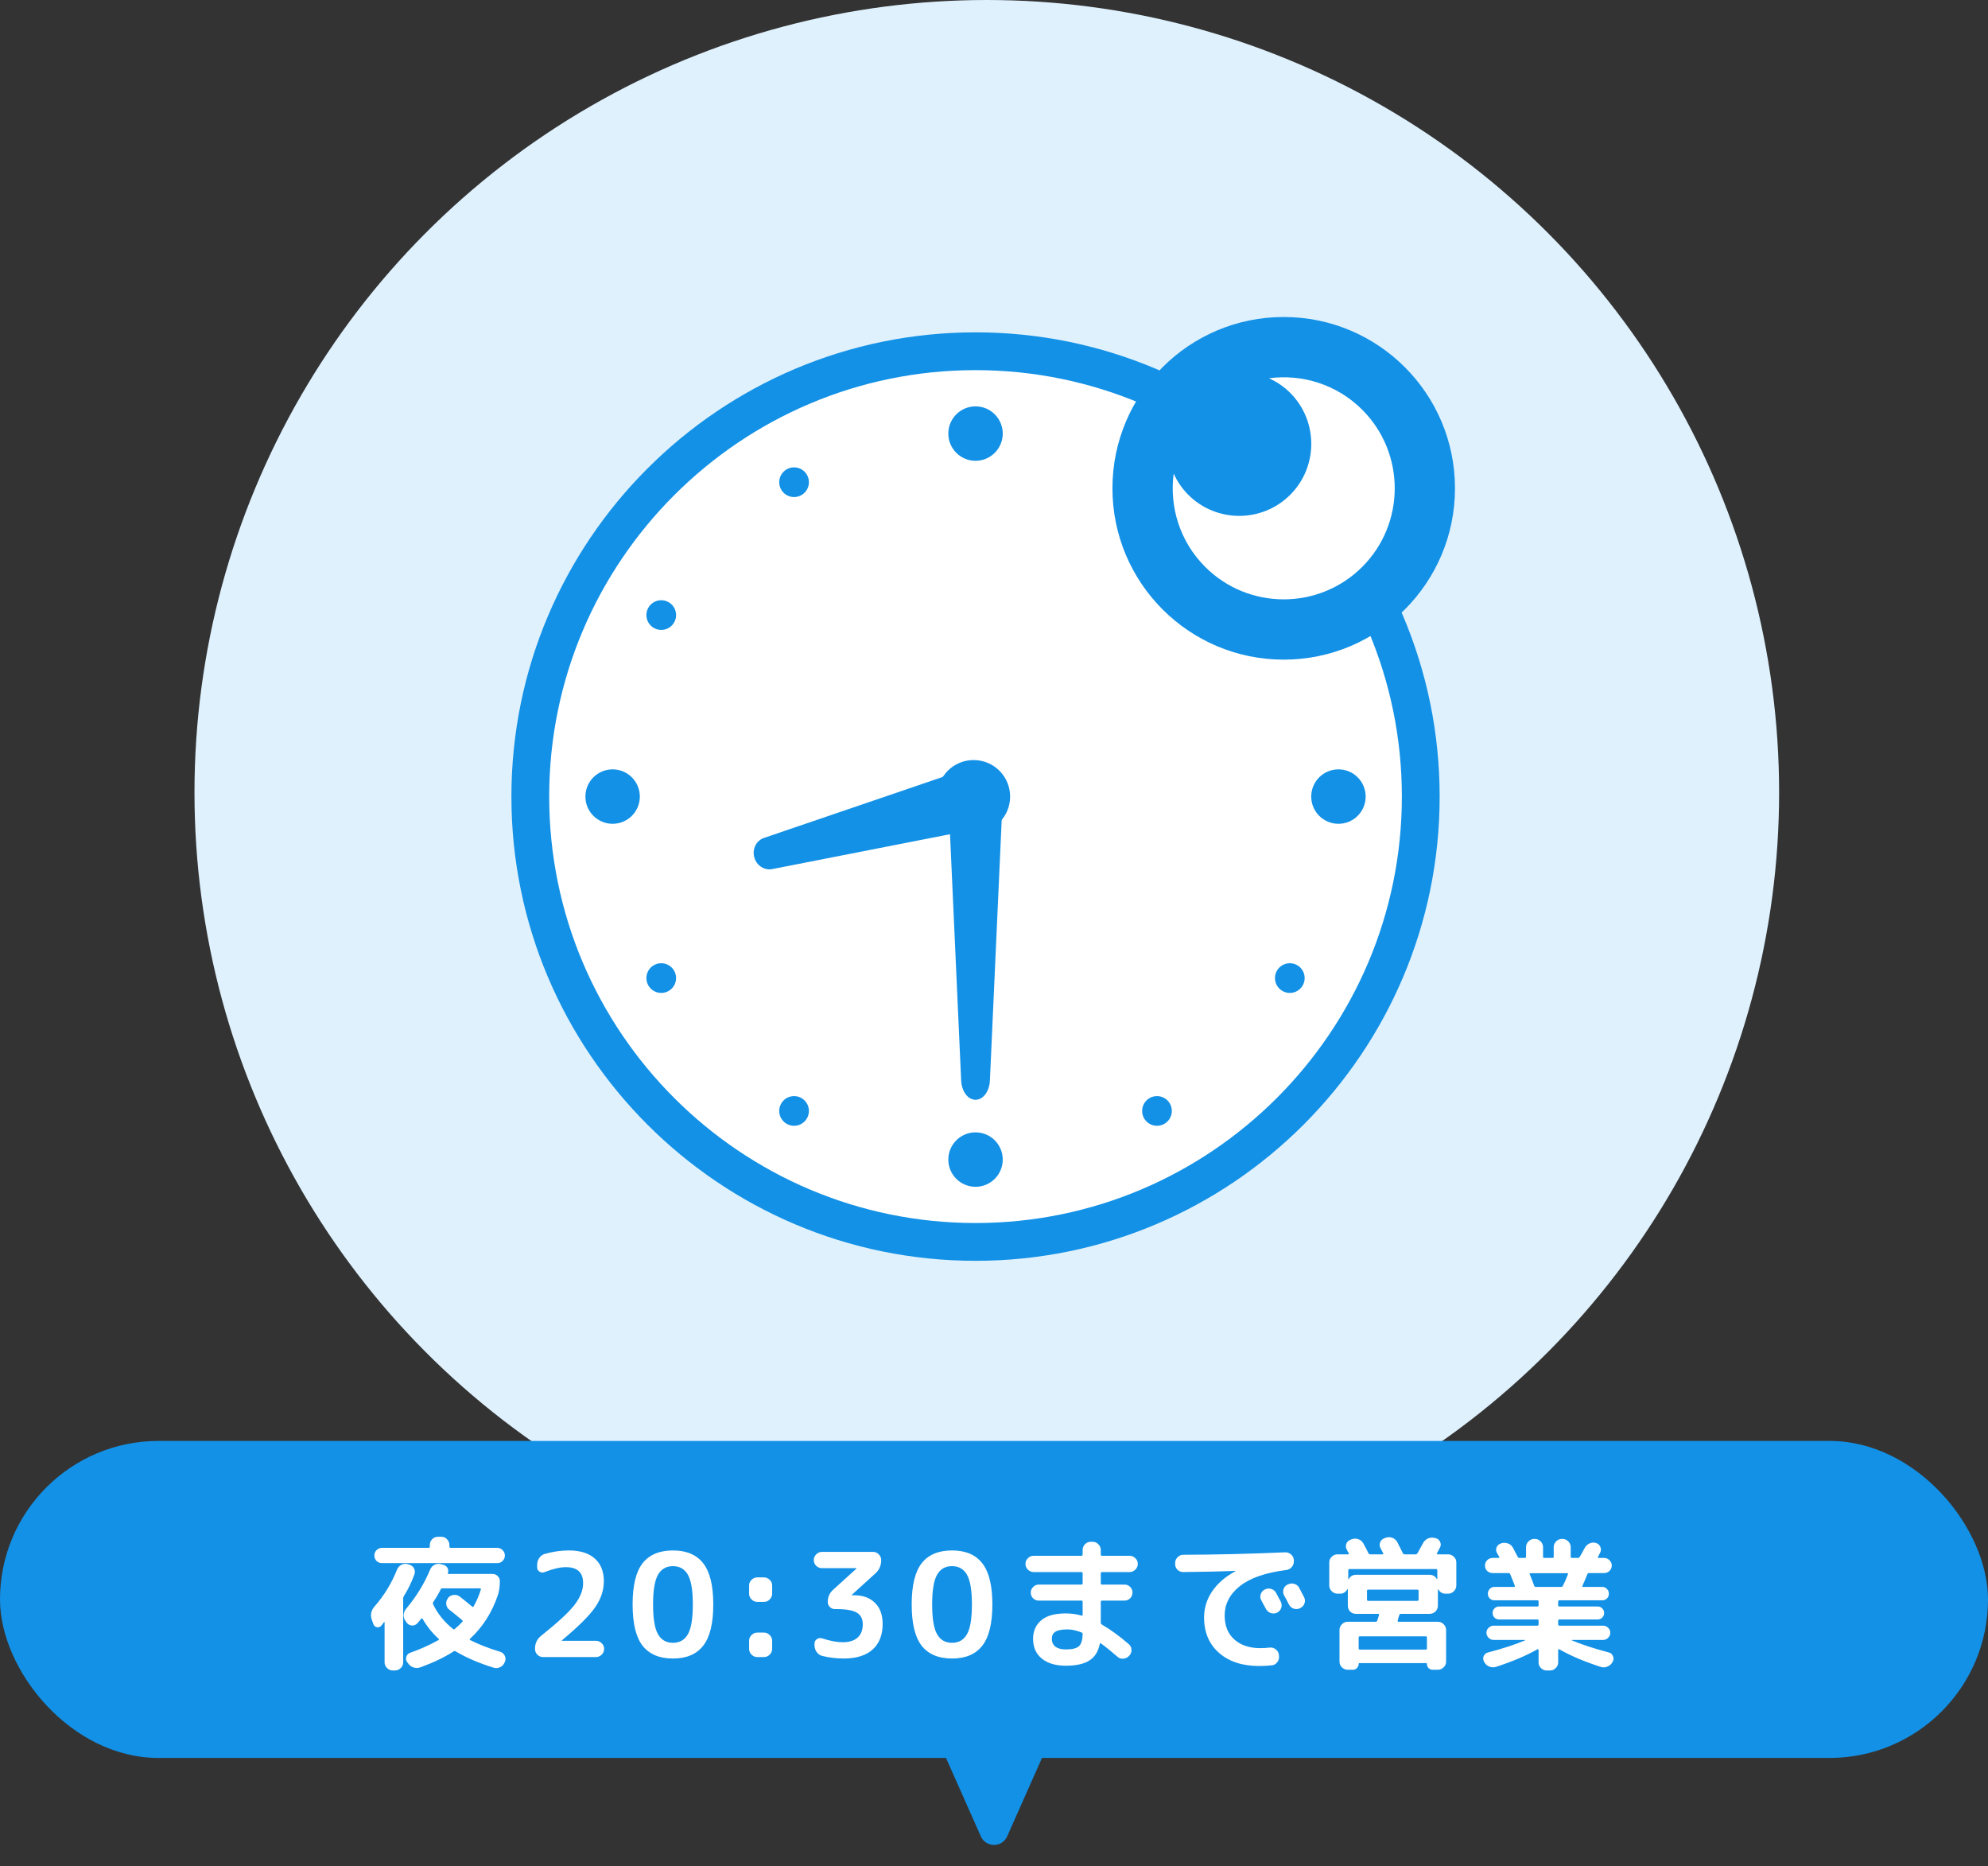 <svg width="276" height="259" viewBox="0 0 276 259" fill="none" xmlns="http://www.w3.org/2000/svg">
<rect x="0" y="0" width="276" height="259" fill="#333333" stroke="none"/>
<circle cx="137" cy="110" r="110" fill="#DFF1FD"/>
<ellipse cx="135.436" cy="110.564" rx="61.812" ry="61.813" fill="white"/>
<path d="M135.436 175C99.906 175 71 146.094 71 110.564C71 75.034 99.906 46.129 135.436 46.129C170.966 46.129 199.871 75.034 199.871 110.564C199.871 146.094 170.966 175 135.436 175ZM135.436 51.375C102.799 51.375 76.246 77.927 76.246 110.564C76.246 143.201 102.799 169.754 135.436 169.754C168.073 169.754 194.625 143.201 194.625 110.564C194.625 77.927 168.073 51.375 135.436 51.375Z" fill="#1391E6"/>
<ellipse cx="135.436" cy="60.18" rx="3.778" ry="3.778" fill="#1391E6"/>
<ellipse cx="135.436" cy="160.948" rx="3.778" ry="3.778" fill="#1391E6"/>
<ellipse cx="185.82" cy="110.564" rx="3.778" ry="3.778" fill="#1391E6"/>
<ellipse cx="85.052" cy="110.564" rx="3.778" ry="3.778" fill="#1391E6"/>
<ellipse cx="179.07" cy="85.372" rx="2.06" ry="2.06" fill="#1391E6"/>
<ellipse cx="91.802" cy="135.756" rx="2.06" ry="2.06" fill="#1391E6"/>
<ellipse cx="160.628" cy="66.93" rx="2.06" ry="2.06" fill="#1391E6"/>
<ellipse cx="110.243" cy="154.198" rx="2.06" ry="2.06" fill="#1391E6"/>
<ellipse cx="110.243" cy="66.93" rx="2.06" ry="2.06" fill="#1391E6"/>
<ellipse cx="160.628" cy="154.198" rx="2.06" ry="2.06" fill="#1391E6"/>
<ellipse cx="91.802" cy="85.372" rx="2.06" ry="2.06" fill="#1391E6"/>
<ellipse cx="179.07" cy="135.756" rx="2.06" ry="2.06" fill="#1391E6"/>
<path d="M135.436 152.65C134.383 152.65 133.51 151.487 133.442 149.991L131.795 113.588C131.72 111.951 132.634 110.565 133.789 110.565H137.084C138.237 110.565 139.151 111.951 139.078 113.588L137.43 149.991C137.362 151.487 136.49 152.65 135.436 152.65Z" fill="#1391E6"/>
<path d="M104.713 118.981C104.408 117.839 105 116.668 106.064 116.305L131.99 107.461C133.156 107.063 134.426 107.785 134.761 109.036L135.716 112.608C136.05 113.859 135.309 115.118 134.1 115.356L107.219 120.627C106.115 120.844 105.019 120.123 104.713 118.981Z" fill="#1391E6"/>
<ellipse cx="135.169" cy="110.564" rx="5.07" ry="5.07" fill="#1391E6"/>
<ellipse cx="178.222" cy="67.778" rx="23.778" ry="23.779" fill="#1391E6"/>
<path d="M189.125 56.873C185.597 53.346 180.773 51.891 176.173 52.502C177.242 52.985 178.246 53.653 179.123 54.53C183.023 58.431 183.023 64.778 179.122 68.679C175.222 72.58 168.875 72.58 164.974 68.679C164.097 67.803 163.428 66.798 162.946 65.73C162.334 70.33 163.789 75.154 167.316 78.681C173.329 84.693 183.112 84.693 189.124 78.681C195.137 72.668 195.137 62.886 189.125 56.873Z" fill="white"/>
<rect y="200" width="276" height="44" rx="22" fill="#1391E6"/>
<path d="M139.828 254.884C139.124 256.469 136.876 256.469 136.172 254.884L130.588 242.312C130.001 240.989 130.969 239.5 132.416 239.5L143.584 239.5C145.031 239.5 145.999 240.989 145.412 242.312L139.828 254.884Z" fill="#1391E6"/>
<path d="M53.034 216.96C52.741 216.96 52.488 216.86 52.274 216.66C52.074 216.447 51.974 216.193 51.974 215.9C51.974 215.607 52.074 215.36 52.274 215.16C52.488 214.947 52.741 214.84 53.034 214.84H59.494C59.614 214.84 59.674 214.78 59.674 214.66V214.44C59.674 214.133 59.781 213.867 59.994 213.64C60.221 213.413 60.488 213.3 60.794 213.3H61.274C61.581 213.3 61.841 213.413 62.054 213.64C62.281 213.867 62.394 214.133 62.394 214.44V214.66C62.394 214.78 62.454 214.84 62.574 214.84H69.034C69.328 214.84 69.574 214.947 69.774 215.16C69.988 215.36 70.094 215.607 70.094 215.9C70.094 216.193 69.988 216.447 69.774 216.66C69.574 216.86 69.328 216.96 69.034 216.96H53.034ZM51.834 225.42L51.634 224.86C51.381 224.167 51.508 223.533 52.014 222.96C53.348 221.427 54.381 219.733 55.114 217.88C55.234 217.573 55.434 217.347 55.714 217.2C55.994 217.053 56.288 217.02 56.594 217.1L56.794 217.16C57.101 217.24 57.328 217.413 57.474 217.68C57.621 217.947 57.641 218.227 57.534 218.52C57.148 219.6 56.654 220.613 56.054 221.56C56.001 221.653 55.974 221.76 55.974 221.88V230.74C55.974 231.047 55.861 231.307 55.634 231.52C55.408 231.747 55.141 231.86 54.834 231.86H54.534C54.228 231.86 53.961 231.747 53.734 231.52C53.508 231.307 53.394 231.047 53.394 230.74V225.18C53.394 225.153 53.381 225.14 53.354 225.14C53.328 225.127 53.308 225.133 53.294 225.16C53.281 225.187 53.234 225.26 53.154 225.38C53.074 225.487 53.008 225.567 52.954 225.62C52.794 225.82 52.588 225.9 52.334 225.86C52.094 225.807 51.928 225.66 51.834 225.42ZM69.434 229.26C69.728 229.353 69.941 229.533 70.074 229.8C70.208 230.067 70.221 230.34 70.114 230.62L70.054 230.74C69.934 231.047 69.728 231.267 69.434 231.4C69.154 231.547 68.861 231.573 68.554 231.48C66.488 230.84 64.721 230.08 63.254 229.2C63.148 229.147 63.061 229.147 62.994 229.2C61.741 230.013 60.201 230.753 58.374 231.42C58.054 231.54 57.734 231.547 57.414 231.44C57.094 231.333 56.841 231.14 56.654 230.86L56.514 230.68C56.354 230.453 56.321 230.207 56.414 229.94C56.508 229.673 56.688 229.493 56.954 229.4C58.328 228.92 59.634 228.333 60.874 227.64C60.968 227.6 60.968 227.533 60.874 227.44C60.008 226.653 59.274 225.74 58.674 224.7C58.621 224.607 58.548 224.607 58.454 224.7C58.388 224.767 58.301 224.873 58.194 225.02C58.088 225.153 58.001 225.253 57.934 225.32C57.734 225.533 57.488 225.633 57.194 225.62C56.901 225.607 56.661 225.48 56.474 225.24L56.314 225.02C56.114 224.753 56.021 224.46 56.034 224.14C56.061 223.82 56.181 223.533 56.394 223.28C57.808 221.6 58.914 219.793 59.714 217.86C59.834 217.567 60.034 217.347 60.314 217.2C60.594 217.053 60.888 217.02 61.194 217.1L61.574 217.2C61.828 217.267 62.014 217.413 62.134 217.64C62.254 217.867 62.268 218.1 62.174 218.34C62.148 218.42 62.181 218.46 62.274 218.46H68.394C68.674 218.46 68.908 218.56 69.094 218.76C69.294 218.947 69.394 219.18 69.394 219.46C69.394 220.22 69.301 220.873 69.114 221.42C68.301 223.82 67.021 225.827 65.274 227.44C65.181 227.533 65.181 227.6 65.274 227.64C66.488 228.253 67.874 228.793 69.434 229.26ZM64.194 225.1C64.261 225.033 64.254 224.96 64.174 224.88C63.428 224.253 62.828 223.767 62.374 223.42C62.134 223.233 61.994 222.987 61.954 222.68C61.914 222.36 61.994 222.08 62.194 221.84L62.214 221.78C62.414 221.54 62.668 221.407 62.974 221.38C63.294 221.34 63.581 221.413 63.834 221.6C64.608 222.213 65.181 222.68 65.554 223C65.634 223.08 65.701 223.067 65.754 222.96C66.168 222.227 66.501 221.453 66.754 220.64C66.781 220.52 66.748 220.46 66.654 220.46H61.414C61.294 220.46 61.214 220.513 61.174 220.62C60.908 221.167 60.561 221.76 60.134 222.4C60.081 222.467 60.081 222.56 60.134 222.68C60.748 223.973 61.668 225.113 62.894 226.1C62.988 226.167 63.068 226.167 63.134 226.1C63.521 225.78 63.874 225.447 64.194 225.1ZM83.834 219.46C83.834 220.713 83.434 221.92 82.634 223.08C81.848 224.227 80.314 225.753 78.034 227.66C78.008 227.687 77.994 227.707 77.994 227.72C77.994 227.733 78.001 227.74 78.014 227.74H82.734C83.041 227.74 83.308 227.853 83.534 228.08C83.761 228.293 83.874 228.553 83.874 228.86C83.874 229.167 83.761 229.433 83.534 229.66C83.308 229.887 83.041 230 82.734 230H75.394C75.088 230 74.821 229.887 74.594 229.66C74.381 229.433 74.274 229.167 74.274 228.86C74.274 228.1 74.561 227.493 75.134 227.04C77.441 225.2 78.988 223.767 79.774 222.74C80.561 221.713 80.954 220.713 80.954 219.74C80.954 218.26 80.161 217.52 78.574 217.52C77.761 217.52 76.774 217.747 75.614 218.2C75.361 218.307 75.121 218.287 74.894 218.14C74.681 217.993 74.574 217.793 74.574 217.54V217.2C74.574 216.853 74.668 216.54 74.854 216.26C75.054 215.967 75.314 215.773 75.634 215.68C76.768 215.36 77.881 215.2 78.974 215.2C80.534 215.2 81.734 215.573 82.574 216.32C83.414 217.067 83.834 218.113 83.834 219.46ZM95.507 218.58C95.054 217.78 94.361 217.38 93.427 217.38C92.494 217.38 91.801 217.78 91.347 218.58C90.894 219.38 90.667 220.753 90.667 222.7C90.667 224.647 90.894 226.02 91.347 226.82C91.801 227.62 92.494 228.02 93.427 228.02C94.361 228.02 95.054 227.62 95.507 226.82C95.961 226.02 96.187 224.647 96.187 222.7C96.187 220.753 95.961 219.38 95.507 218.58ZM97.627 228.42C96.707 229.607 95.307 230.2 93.427 230.2C91.547 230.2 90.141 229.607 89.207 228.42C88.287 227.233 87.827 225.327 87.827 222.7C87.827 220.073 88.287 218.167 89.207 216.98C90.141 215.793 91.547 215.2 93.427 215.2C95.307 215.2 96.707 215.793 97.627 216.98C98.561 218.167 99.027 220.073 99.027 222.7C99.027 225.327 98.561 227.233 97.627 228.42ZM105.14 222.34C104.834 222.34 104.567 222.227 104.34 222C104.114 221.773 104 221.507 104 221.2V220.06C104 219.753 104.114 219.493 104.34 219.28C104.567 219.053 104.834 218.94 105.14 218.94H106.06C106.367 218.94 106.634 219.053 106.86 219.28C107.087 219.493 107.2 219.753 107.2 220.06V221.2C107.2 221.507 107.087 221.773 106.86 222C106.634 222.227 106.367 222.34 106.06 222.34H105.14ZM105.14 230C104.834 230 104.567 229.887 104.34 229.66C104.114 229.433 104 229.167 104 228.86V227.74C104 227.433 104.114 227.167 104.34 226.94C104.567 226.713 104.834 226.6 105.14 226.6H106.06C106.367 226.6 106.634 226.713 106.86 226.94C107.087 227.167 107.2 227.433 107.2 227.74V228.86C107.2 229.167 107.087 229.433 106.86 229.66C106.634 229.887 106.367 230 106.06 230H105.14ZM114.12 217.66C113.813 217.66 113.546 217.553 113.32 217.34C113.093 217.113 112.98 216.847 112.98 216.54C112.98 216.233 113.093 215.967 113.32 215.74C113.546 215.513 113.813 215.4 114.12 215.4H121.22C121.526 215.4 121.786 215.513 122 215.74C122.226 215.967 122.34 216.233 122.34 216.54C122.34 217.3 122.06 217.927 121.5 218.42L118.26 221.36C118.246 221.373 118.24 221.387 118.24 221.4C118.24 221.413 118.246 221.42 118.26 221.42H118.58C119.806 221.42 120.773 221.773 121.48 222.48C122.186 223.173 122.54 224.147 122.54 225.4C122.54 226.933 122.073 228.12 121.14 228.96C120.206 229.787 118.873 230.2 117.14 230.2C116.113 230.2 115.12 230.08 114.16 229.84C113.84 229.76 113.58 229.58 113.38 229.3C113.18 229.02 113.08 228.707 113.08 228.36V228.14C113.08 227.873 113.186 227.667 113.4 227.52C113.626 227.36 113.873 227.32 114.14 227.4C115.22 227.76 116.18 227.94 117.02 227.94C117.9 227.94 118.58 227.727 119.06 227.3C119.54 226.873 119.78 226.253 119.78 225.44C119.78 224.693 119.506 224.16 118.96 223.84C118.426 223.507 117.48 223.34 116.12 223.34H115.9C115.633 223.34 115.4 223.24 115.2 223.04C115.013 222.84 114.92 222.607 114.92 222.34C114.92 221.673 115.16 221.12 115.64 220.68L118.9 217.72C118.913 217.707 118.92 217.693 118.92 217.68C118.92 217.667 118.913 217.66 118.9 217.66H114.12ZM134.253 218.58C133.799 217.78 133.106 217.38 132.173 217.38C131.239 217.38 130.546 217.78 130.093 218.58C129.639 219.38 129.413 220.753 129.413 222.7C129.413 224.647 129.639 226.02 130.093 226.82C130.546 227.62 131.239 228.02 132.173 228.02C133.106 228.02 133.799 227.62 134.253 226.82C134.706 226.02 134.933 224.647 134.933 222.7C134.933 220.753 134.706 219.38 134.253 218.58ZM136.373 228.42C135.453 229.607 134.053 230.2 132.173 230.2C130.293 230.2 128.886 229.607 127.953 228.42C127.033 227.233 126.573 225.327 126.573 222.7C126.573 220.073 127.033 218.167 127.953 216.98C128.886 215.793 130.293 215.2 132.173 215.2C134.053 215.2 135.453 215.793 136.373 216.98C137.306 218.167 137.773 220.073 137.773 222.7C137.773 225.327 137.306 227.233 136.373 228.42ZM147.966 228.94C148.846 228.94 149.452 228.793 149.786 228.5C150.119 228.193 150.292 227.627 150.306 226.8C150.306 226.693 150.252 226.62 150.146 226.58C149.426 226.3 148.786 226.16 148.226 226.16C147.439 226.16 146.872 226.267 146.526 226.48C146.192 226.693 146.026 227.02 146.026 227.46C146.026 227.927 146.192 228.293 146.526 228.56C146.872 228.813 147.352 228.94 147.966 228.94ZM143.506 218.2C143.199 218.2 142.932 218.087 142.706 217.86C142.479 217.633 142.366 217.367 142.366 217.06C142.366 216.753 142.479 216.493 142.706 216.28C142.932 216.053 143.199 215.94 143.506 215.94H150.126C150.246 215.94 150.306 215.88 150.306 215.76V215.14C150.306 214.833 150.412 214.567 150.626 214.34C150.852 214.113 151.119 214 151.426 214H151.706C152.012 214 152.272 214.113 152.486 214.34C152.712 214.567 152.826 214.833 152.826 215.14V215.76C152.826 215.88 152.886 215.94 153.006 215.94H156.826C157.132 215.94 157.399 216.053 157.626 216.28C157.852 216.493 157.966 216.753 157.966 217.06C157.966 217.367 157.852 217.633 157.626 217.86C157.399 218.087 157.132 218.2 156.826 218.2H153.006C152.886 218.2 152.826 218.253 152.826 218.36V219.76C152.826 219.88 152.886 219.94 153.006 219.94H156.126C156.432 219.94 156.692 220.047 156.906 220.26C157.119 220.473 157.226 220.733 157.226 221.04C157.226 221.347 157.119 221.613 156.906 221.84C156.692 222.053 156.432 222.16 156.126 222.16H153.006C152.886 222.16 152.826 222.22 152.826 222.34V225.22C152.826 225.327 152.872 225.413 152.966 225.48C154.166 226.173 155.412 227.08 156.706 228.2C156.946 228.4 157.072 228.66 157.086 228.98C157.099 229.3 156.999 229.573 156.786 229.8L156.726 229.86C156.512 230.087 156.246 230.207 155.926 230.22C155.619 230.247 155.352 230.153 155.126 229.94C154.286 229.207 153.532 228.6 152.866 228.12C152.772 228.053 152.712 228.073 152.686 228.18C152.472 229.247 151.986 230.013 151.226 230.48C150.479 230.96 149.392 231.2 147.966 231.2C146.552 231.2 145.439 230.867 144.626 230.2C143.826 229.547 143.426 228.633 143.426 227.46C143.426 226.407 143.792 225.56 144.526 224.92C145.272 224.267 146.419 223.94 147.966 223.94C148.726 223.94 149.452 224.04 150.146 224.24C150.252 224.267 150.306 224.227 150.306 224.12V222.34C150.306 222.22 150.246 222.16 150.126 222.16H144.206C143.899 222.16 143.639 222.053 143.426 221.84C143.212 221.627 143.106 221.367 143.106 221.06C143.106 220.753 143.212 220.493 143.426 220.28C143.639 220.053 143.899 219.94 144.206 219.94H150.126C150.246 219.94 150.306 219.88 150.306 219.76V218.38C150.306 218.26 150.246 218.2 150.126 218.2H143.506ZM175.606 220.62C175.886 220.473 176.179 220.447 176.486 220.54C176.792 220.633 177.019 220.82 177.166 221.1C177.312 221.367 177.532 221.78 177.826 222.34C177.959 222.62 177.972 222.907 177.866 223.2C177.759 223.493 177.566 223.707 177.286 223.84C176.992 223.973 176.699 223.987 176.406 223.88C176.112 223.773 175.892 223.58 175.746 223.3C175.679 223.18 175.466 222.787 175.106 222.12C174.959 221.853 174.932 221.573 175.026 221.28C175.119 220.987 175.306 220.767 175.586 220.62H175.606ZM180.366 220.38C180.806 221.22 181.032 221.653 181.046 221.68C181.192 221.96 181.212 222.247 181.106 222.54C181.012 222.833 180.826 223.047 180.546 223.18L180.486 223.22C180.206 223.353 179.912 223.373 179.606 223.28C179.312 223.173 179.092 222.98 178.946 222.7C178.879 222.567 178.772 222.36 178.626 222.08C178.479 221.8 178.366 221.593 178.286 221.46C178.139 221.193 178.106 220.907 178.186 220.6C178.279 220.293 178.466 220.073 178.746 219.94L178.806 219.92C179.086 219.773 179.379 219.747 179.686 219.84C179.992 219.92 180.219 220.1 180.366 220.38ZM164.266 218.2C163.959 218.2 163.692 218.093 163.466 217.88C163.252 217.653 163.146 217.387 163.146 217.08V216.94C163.146 216.633 163.259 216.367 163.486 216.14C163.712 215.913 163.979 215.8 164.286 215.8C168.846 215.787 173.559 215.673 178.426 215.46C178.732 215.447 179.006 215.547 179.246 215.76C179.486 215.973 179.612 216.233 179.626 216.54V216.68C179.639 217 179.539 217.28 179.326 217.52C179.126 217.747 178.866 217.88 178.546 217.92C175.706 218.28 173.572 219.02 172.146 220.14C170.732 221.26 170.026 222.627 170.026 224.24C170.026 225.653 170.472 226.76 171.366 227.56C172.272 228.36 173.472 228.76 174.966 228.76C175.419 228.76 175.859 228.733 176.286 228.68C176.592 228.653 176.866 228.733 177.106 228.92C177.359 229.107 177.506 229.353 177.546 229.66L177.566 229.84C177.606 230.147 177.532 230.427 177.346 230.68C177.159 230.947 176.912 231.1 176.606 231.14C175.966 231.207 175.372 231.24 174.826 231.24C172.492 231.24 170.632 230.633 169.246 229.42C167.859 228.207 167.166 226.567 167.166 224.5C167.166 223.193 167.539 221.987 168.286 220.88C169.046 219.76 170.126 218.827 171.526 218.08C171.539 218.08 171.546 218.067 171.546 218.04H171.526C169.459 218.12 167.039 218.173 164.266 218.2ZM185.686 221.2C185.379 221.2 185.112 221.087 184.886 220.86C184.659 220.633 184.546 220.367 184.546 220.06V216.86C184.546 216.553 184.659 216.293 184.886 216.08C185.112 215.853 185.379 215.74 185.686 215.74H187.146C187.266 215.74 187.299 215.687 187.246 215.58C187.219 215.527 187.172 215.447 187.106 215.34C187.052 215.233 187.012 215.153 186.986 215.1C186.839 214.847 186.812 214.58 186.906 214.3C187.012 214.007 187.206 213.813 187.486 213.72L187.666 213.64C187.972 213.533 188.279 213.533 188.586 213.64C188.892 213.747 189.126 213.947 189.286 214.24C189.606 214.827 189.839 215.273 189.986 215.58C190.026 215.687 190.112 215.74 190.246 215.74H191.946C192.052 215.74 192.079 215.687 192.026 215.58C191.866 215.26 191.746 215.027 191.666 214.88C191.519 214.627 191.499 214.36 191.606 214.08C191.712 213.8 191.906 213.613 192.186 213.52L192.366 213.44C192.672 213.333 192.979 213.333 193.286 213.44C193.592 213.547 193.826 213.747 193.986 214.04C194.052 214.147 194.312 214.66 194.766 215.58C194.806 215.687 194.886 215.74 195.006 215.74H196.526C196.632 215.74 196.719 215.693 196.786 215.6C197.132 214.987 197.386 214.527 197.546 214.22C197.692 213.927 197.912 213.707 198.206 213.56C198.512 213.413 198.826 213.38 199.146 213.46L199.326 213.5C199.606 213.567 199.806 213.733 199.926 214C200.059 214.253 200.059 214.513 199.926 214.78C199.872 214.873 199.799 215.007 199.706 215.18C199.612 215.353 199.546 215.487 199.506 215.58C199.479 215.607 199.472 215.64 199.486 215.68C199.512 215.72 199.546 215.74 199.586 215.74H201.046C201.352 215.74 201.619 215.853 201.846 216.08C202.072 216.293 202.186 216.553 202.186 216.86V220.06C202.186 220.367 202.072 220.633 201.846 220.86C201.619 221.087 201.352 221.2 201.046 221.2H200.686C200.246 221.2 199.912 221 199.686 220.6C199.672 220.587 199.659 220.58 199.646 220.58C199.632 220.58 199.626 220.593 199.626 220.62V222.88C199.626 223.187 199.512 223.453 199.286 223.68C199.059 223.893 198.792 224 198.486 224H194.486C194.366 224 194.292 224.06 194.266 224.18C194.239 224.247 194.199 224.367 194.146 224.54C194.106 224.713 194.072 224.847 194.046 224.94C194.019 225.047 194.059 225.1 194.166 225.1H199.626C199.932 225.1 200.199 225.213 200.426 225.44C200.652 225.667 200.766 225.933 200.766 226.24V230.64C200.766 230.947 200.652 231.207 200.426 231.42C200.199 231.647 199.932 231.76 199.626 231.76H198.906C198.679 231.76 198.486 231.68 198.326 231.52C198.179 231.36 198.106 231.173 198.106 230.96C198.106 230.88 198.066 230.84 197.986 230.84H188.746C188.666 230.84 188.626 230.88 188.626 230.96C188.626 231.173 188.546 231.36 188.386 231.52C188.239 231.68 188.052 231.76 187.826 231.76H187.106C186.799 231.76 186.532 231.647 186.306 231.42C186.079 231.207 185.966 230.947 185.966 230.64V226.24C185.966 225.933 186.079 225.667 186.306 225.44C186.532 225.213 186.799 225.1 187.106 225.1H190.986C191.092 225.1 191.166 225.047 191.206 224.94C191.259 224.78 191.339 224.527 191.446 224.18C191.472 224.06 191.439 224 191.346 224H189.786H188.246C187.939 224 187.672 223.893 187.446 223.68C187.232 223.453 187.126 223.187 187.126 222.88V220.62C187.126 220.593 187.112 220.58 187.086 220.58C187.072 220.58 187.059 220.587 187.046 220.6C186.819 221 186.486 221.2 186.046 221.2H185.686ZM197.926 227.12H188.806C188.686 227.12 188.626 227.173 188.626 227.28V228.78C188.626 228.9 188.686 228.96 188.806 228.96H197.926C198.046 228.96 198.106 228.9 198.106 228.78V227.28C198.106 227.173 198.046 227.12 197.926 227.12ZM196.946 222.02V220.8C196.946 220.693 196.892 220.64 196.786 220.64H189.946C189.839 220.64 189.786 220.693 189.786 220.8V222.02C189.786 222.14 189.839 222.2 189.946 222.2H196.786C196.892 222.2 196.946 222.14 196.946 222.02ZM187.346 217.78C187.239 217.78 187.186 217.833 187.186 217.94V219.16C187.186 219.187 187.192 219.2 187.206 219.2C187.219 219.2 187.232 219.193 187.246 219.18C187.472 218.78 187.806 218.58 188.246 218.58H198.486C198.926 218.58 199.259 218.78 199.486 219.18C199.499 219.193 199.512 219.2 199.526 219.2C199.539 219.2 199.546 219.187 199.546 219.16V217.94C199.546 217.833 199.492 217.78 199.386 217.78H187.346ZM206.066 230.7L206.026 230.62C205.892 230.367 205.879 230.113 205.986 229.86C206.106 229.593 206.306 229.427 206.586 229.36C208.666 228.813 210.379 228.253 211.726 227.68C211.739 227.667 211.746 227.653 211.746 227.64C211.746 227.627 211.732 227.62 211.706 227.62H207.366C207.099 227.62 206.866 227.52 206.666 227.32C206.466 227.12 206.366 226.887 206.366 226.62C206.366 226.353 206.466 226.127 206.666 225.94C206.866 225.74 207.099 225.64 207.366 225.64H213.426C213.546 225.64 213.606 225.58 213.606 225.46V224.94C213.606 224.833 213.546 224.78 213.426 224.78H208.126C207.872 224.78 207.659 224.693 207.486 224.52C207.312 224.347 207.226 224.133 207.226 223.88C207.226 223.627 207.312 223.413 207.486 223.24C207.659 223.067 207.872 222.98 208.126 222.98H213.426C213.546 222.98 213.606 222.92 213.606 222.8V222.28C213.606 222.173 213.546 222.12 213.426 222.12H207.486C207.219 222.12 206.999 222.033 206.826 221.86C206.652 221.687 206.566 221.467 206.566 221.2C206.566 220.933 206.652 220.713 206.826 220.54C207.012 220.353 207.232 220.26 207.486 220.26H210.206C210.299 220.26 210.332 220.207 210.306 220.1C210.132 219.633 209.919 219.1 209.666 218.5C209.626 218.393 209.552 218.34 209.446 218.34H207.226C206.932 218.34 206.679 218.24 206.466 218.04C206.266 217.84 206.166 217.593 206.166 217.3C206.166 217.007 206.266 216.76 206.466 216.56C206.679 216.347 206.932 216.24 207.226 216.24H208.046C208.152 216.24 208.179 216.18 208.126 216.06C208.072 215.953 207.979 215.793 207.846 215.58C207.699 215.327 207.672 215.067 207.766 214.8C207.872 214.52 208.066 214.333 208.346 214.24L208.386 214.22C208.692 214.113 209.006 214.113 209.326 214.22C209.646 214.327 209.886 214.527 210.046 214.82L210.706 216.08C210.746 216.187 210.832 216.24 210.966 216.24H211.686C211.806 216.24 211.866 216.18 211.866 216.06V214.74C211.866 214.433 211.979 214.167 212.206 213.94C212.432 213.713 212.699 213.6 213.006 213.6H213.086C213.392 213.6 213.659 213.713 213.886 213.94C214.112 214.167 214.226 214.433 214.226 214.74V216.06C214.226 216.18 214.279 216.24 214.386 216.24H215.546C215.652 216.24 215.706 216.18 215.706 216.06V214.74C215.706 214.433 215.819 214.167 216.046 213.94C216.272 213.713 216.539 213.6 216.846 213.6H216.926C217.232 213.6 217.499 213.713 217.726 213.94C217.952 214.167 218.066 214.433 218.066 214.74V216.06C218.066 216.18 218.126 216.24 218.246 216.24H219.086C219.179 216.24 219.259 216.187 219.326 216.08C219.366 216.013 219.466 215.84 219.626 215.56C219.786 215.28 219.906 215.06 219.986 214.9C220.132 214.607 220.352 214.387 220.646 214.24C220.952 214.093 221.259 214.067 221.566 214.16C221.846 214.24 222.046 214.413 222.166 214.68C222.299 214.947 222.299 215.213 222.166 215.48C221.992 215.827 221.886 216.033 221.846 216.1C221.832 216.127 221.832 216.16 221.846 216.2C221.872 216.227 221.906 216.24 221.946 216.24H222.706C222.999 216.24 223.246 216.347 223.446 216.56C223.659 216.76 223.766 217.007 223.766 217.3C223.766 217.593 223.659 217.84 223.446 218.04C223.246 218.24 222.999 218.34 222.706 218.34H220.586C220.492 218.34 220.419 218.4 220.366 218.52C220.206 218.947 219.979 219.48 219.686 220.12C219.672 220.147 219.672 220.18 219.686 220.22C219.712 220.247 219.746 220.26 219.786 220.26H222.446C222.699 220.26 222.912 220.353 223.086 220.54C223.272 220.713 223.366 220.933 223.366 221.2C223.366 221.467 223.279 221.687 223.106 221.86C222.932 222.033 222.712 222.12 222.446 222.12H216.506C216.386 222.12 216.326 222.173 216.326 222.28V222.8C216.326 222.92 216.386 222.98 216.506 222.98H221.806C222.059 222.98 222.272 223.067 222.446 223.24C222.619 223.413 222.706 223.627 222.706 223.88C222.706 224.133 222.619 224.347 222.446 224.52C222.272 224.693 222.059 224.78 221.806 224.78H216.506C216.386 224.78 216.326 224.833 216.326 224.94V225.46C216.326 225.58 216.386 225.64 216.506 225.64H222.566C222.832 225.64 223.066 225.74 223.266 225.94C223.466 226.127 223.566 226.353 223.566 226.62C223.566 226.887 223.466 227.12 223.266 227.32C223.066 227.52 222.832 227.62 222.566 227.62H218.226C218.212 227.633 218.212 227.653 218.226 227.68C219.626 228.267 221.339 228.827 223.366 229.36C223.632 229.427 223.819 229.593 223.926 229.86C224.046 230.113 224.039 230.367 223.906 230.62L223.866 230.7C223.706 230.993 223.466 231.2 223.146 231.32C222.839 231.453 222.532 231.467 222.226 231.36C219.986 230.64 218.072 229.827 216.486 228.92C216.459 228.893 216.426 228.893 216.386 228.92C216.346 228.933 216.326 228.96 216.326 229V230.74C216.326 231.047 216.212 231.307 215.986 231.52C215.772 231.747 215.512 231.86 215.206 231.86H214.726C214.419 231.86 214.152 231.747 213.926 231.52C213.712 231.307 213.606 231.047 213.606 230.74V229C213.606 228.96 213.586 228.933 213.546 228.92C213.506 228.893 213.472 228.893 213.446 228.92C211.872 229.813 209.952 230.627 207.686 231.36C207.379 231.453 207.072 231.44 206.766 231.32C206.459 231.2 206.226 230.993 206.066 230.7ZM213.226 220.26H216.726C216.859 220.26 216.946 220.207 216.986 220.1C217.212 219.66 217.446 219.127 217.686 218.5C217.712 218.407 217.679 218.36 217.586 218.36H212.486C212.366 218.36 212.332 218.413 212.386 218.52C212.532 218.867 212.739 219.4 213.006 220.12C213.046 220.213 213.119 220.26 213.226 220.26Z" fill="white"/>
</svg>
